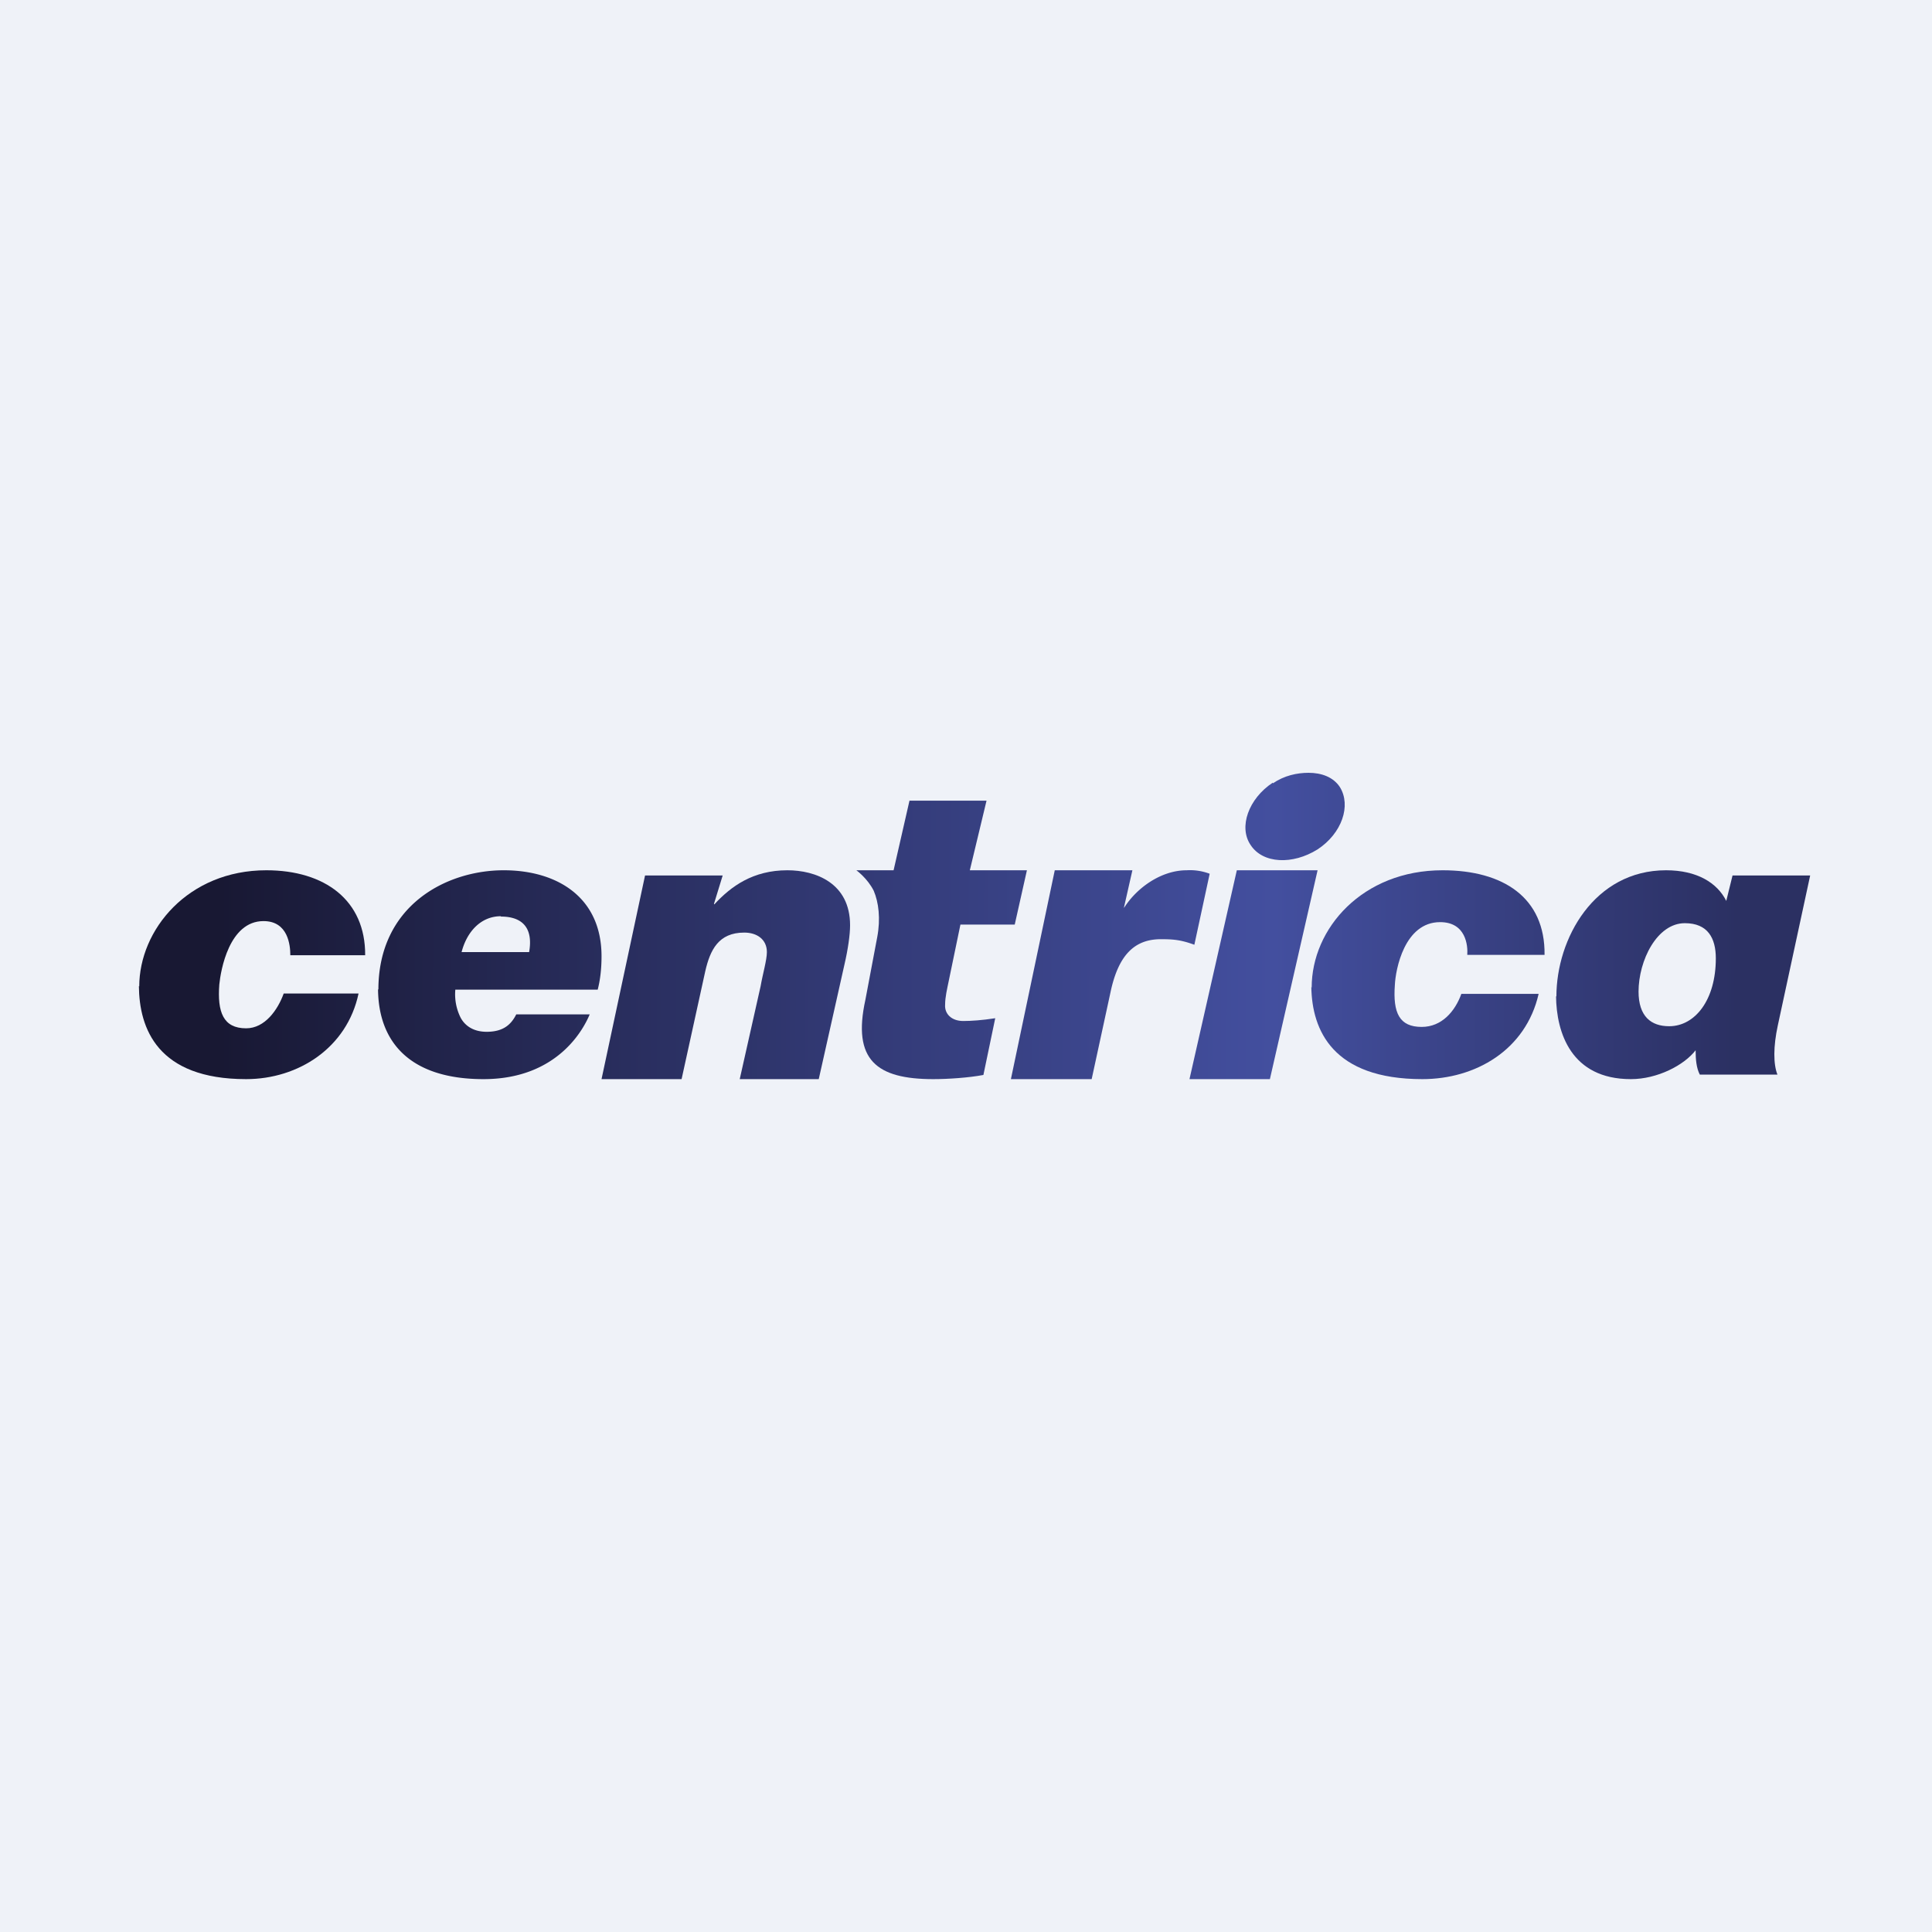 <?xml version="1.0" encoding="UTF-8"?>
<!-- generated by Finnhub -->
<svg viewBox="0 0 55.5 55.5" xmlns="http://www.w3.org/2000/svg">
<path d="M 0,0 H 55.5 V 55.5 H 0 Z" fill="rgb(239, 242, 248)"/>
<path d="M 44.7,28.615 C 44.71,29.66 45.13,31 46.85,31 C 47.61,31 48.38,30.6 48.71,30.17 V 30.19 C 48.71,30.42 48.73,30.68 48.83,30.87 H 51.06 C 50.94,30.57 50.94,30.06 51.07,29.46 L 52,25.15 H 49.77 L 49.59,25.88 C 49.33,25.36 48.75,25 47.86,25 C 45.8,25 44.71,26.96 44.71,28.63 Z M 47.07,28.49 C 47.07,27.59 47.6,26.52 48.4,26.52 C 49.06,26.52 49.29,26.95 49.29,27.53 C 49.29,28.73 48.69,29.48 47.95,29.48 C 47.43,29.48 47.07,29.2 47.07,28.48 Z" fill="url(#h)"/>
<path d="M 37.67,28.355 C 37.69,29.59 38.28,31 40.86,31 C 42.38,31 43.83,30.17 44.2,28.55 H 41.98 C 41.8,29.05 41.42,29.5 40.84,29.5 C 40.2,29.5 40.01,29.1 40.07,28.29 C 40.09,27.86 40.34,26.49 41.37,26.49 C 42.11,26.49 42.17,27.16 42.15,27.43 H 44.37 C 44.39,25.79 43.19,25 41.44,25 C 39.14,25 37.68,26.67 37.68,28.37 Z" fill="url(#g)"/>
<path d="M 36.56,22.485 C 35.87,22.94 35.57,23.76 35.93,24.28 C 36.28,24.81 37.13,24.85 37.85,24.4 C 38.55,23.94 38.82,23.14 38.49,22.61 C 38.3,22.32 37.96,22.2 37.59,22.2 C 37.26,22.2 36.89,22.28 36.57,22.5 Z M 35.53,25 L 34.17,31 H 36.48 L 37.85,25 H 35.53 Z" fill="url(#f)"/>
<path d="M 32.29,26.065 V 26.06 L 32.53,25 H 30.3 L 29.04,31 H 31.36 L 31.9,28.51 C 32.13,27.41 32.61,26.98 33.35,26.98 C 33.71,26.98 33.93,27 34.31,27.14 L 34.75,25.1 A 1.6,1.6 0 0,0 34.09,25 C 33.35,25 32.65,25.51 32.29,26.08 Z" fill="url(#e)"/>
<path d="M 26.13,22.985 L 25.67,25 H 24.6 S 24.92,25.23 25.1,25.59 C 25.24,25.92 25.3,26.39 25.2,26.92 L 24.86,28.72 C 24.48,30.45 25.18,31 26.81,31 C 27.23,31 27.83,30.96 28.25,30.88 L 28.59,29.25 C 28.21,29.31 27.89,29.33 27.67,29.33 C 27.33,29.33 27.13,29.12 27.15,28.86 C 27.15,28.64 27.21,28.4 27.25,28.2 L 27.59,26.56 H 29.15 L 29.5,25 H 27.86 L 28.34,23 H 26.13 Z" fill="url(#d)"/>
<path d="M 20.51,25.965 L 20.76,25.15 H 18.53 L 17.28,31 H 19.58 L 20.26,27.9 C 20.4,27.29 20.64,26.79 21.38,26.79 C 21.75,26.79 22.03,26.99 22.03,27.35 C 22.03,27.58 21.91,27.98 21.85,28.33 L 21.25,31 H 23.52 L 24.26,27.7 C 24.36,27.27 24.42,26.85 24.42,26.58 C 24.42,25.36 23.42,25 22.62,25 C 21.63,25 21,25.46 20.52,25.98 Z" fill="url(#c)"/>
<path d="M 10.86,28.415 C 10.87,29.93 11.77,31 13.89,31 C 16.06,31 16.79,29.5 16.94,29.14 H 14.83 C 14.68,29.44 14.45,29.64 13.98,29.64 C 13.57,29.64 13.34,29.44 13.23,29.23 A 1.5,1.5 0 0,1 13.08,28.43 H 17.17 C 17.24,28.16 17.28,27.84 17.28,27.47 C 17.28,25.77 16,25 14.47,25 C 12.81,25 10.87,26.02 10.87,28.43 Z M 14.39,26.33 C 15.02,26.33 15.32,26.67 15.2,27.35 H 13.26 C 13.41,26.77 13.81,26.32 14.39,26.32 Z" fill="url(#b)"/>
<path d="M 3.99,28.325 C 4,29.54 4.52,31 7.07,31 C 8.57,31 9.97,30.1 10.3,28.54 H 8.15 C 7.98,29.01 7.61,29.54 7.07,29.54 C 6.41,29.54 6.24,29.07 6.3,28.28 C 6.34,27.88 6.58,26.46 7.57,26.46 C 8.28,26.46 8.34,27.16 8.34,27.44 H 10.49 C 10.5,25.86 9.33,25 7.65,25 C 5.4,25 4,26.71 4,28.34 Z" fill="url(#a)"/>
<defs>
<linearGradient id="h" x1="49.93" x2="7.69" y1="28.08" y2="28" gradientUnits="userSpaceOnUse">
<stop stop-color="rgb(43, 48, 98)" offset="0"/>
<stop stop-color="rgb(67, 79, 159)" offset=".31"/>
</linearGradient>
<linearGradient id="g" x1="49.77" x2="7.46" y1="28.08" y2="28" gradientUnits="userSpaceOnUse">
<stop stop-color="rgb(43, 48, 98)" offset="0"/>
<stop stop-color="rgb(67, 79, 159)" offset=".31"/>
</linearGradient>
<linearGradient id="f" x1="50.07" x2="6.64" y1="28.09" y2="28" gradientUnits="userSpaceOnUse">
<stop stop-color="rgb(43, 48, 98)" offset="0"/>
<stop stop-color="rgb(67, 79, 159)" offset=".31"/>
<stop stop-color="rgb(24, 24, 51)" offset="1"/>
</linearGradient>
<linearGradient id="e" x1="49.93" x2="6.5" y1="28.04" y2="27.96" gradientUnits="userSpaceOnUse">
<stop stop-color="rgb(67, 79, 159)" offset=".31"/>
<stop stop-color="rgb(24, 24, 51)" offset="1"/>
</linearGradient>
<linearGradient id="d" x1="49.74" x2="6.32" y1="27.89" y2="27.81" gradientUnits="userSpaceOnUse">
<stop stop-color="rgb(67, 79, 159)" offset=".31"/>
<stop stop-color="rgb(24, 24, 51)" offset="1"/>
</linearGradient>
<linearGradient id="c" x1="49.5" x2="6.07" y1="28.08" y2="28" gradientUnits="userSpaceOnUse">
<stop stop-color="rgb(67, 79, 159)" offset=".31"/>
<stop stop-color="rgb(24, 24, 51)" offset="1"/>
</linearGradient>
<linearGradient id="b" x1="47.57" x2="6.52" y1="28.04" y2="27.96" gradientUnits="userSpaceOnUse">
<stop stop-color="rgb(67, 79, 159)" offset=".31"/>
<stop stop-color="rgb(24, 24, 51)" offset="1"/>
</linearGradient>
<linearGradient id="a" x1="47.33" x2="6.31" y1="28.08" y2="28" gradientUnits="userSpaceOnUse">
<stop stop-color="rgb(67, 79, 159)" offset=".31"/>
<stop stop-color="rgb(24, 24, 51)" offset="1"/>
</linearGradient>
</defs>
</svg>
